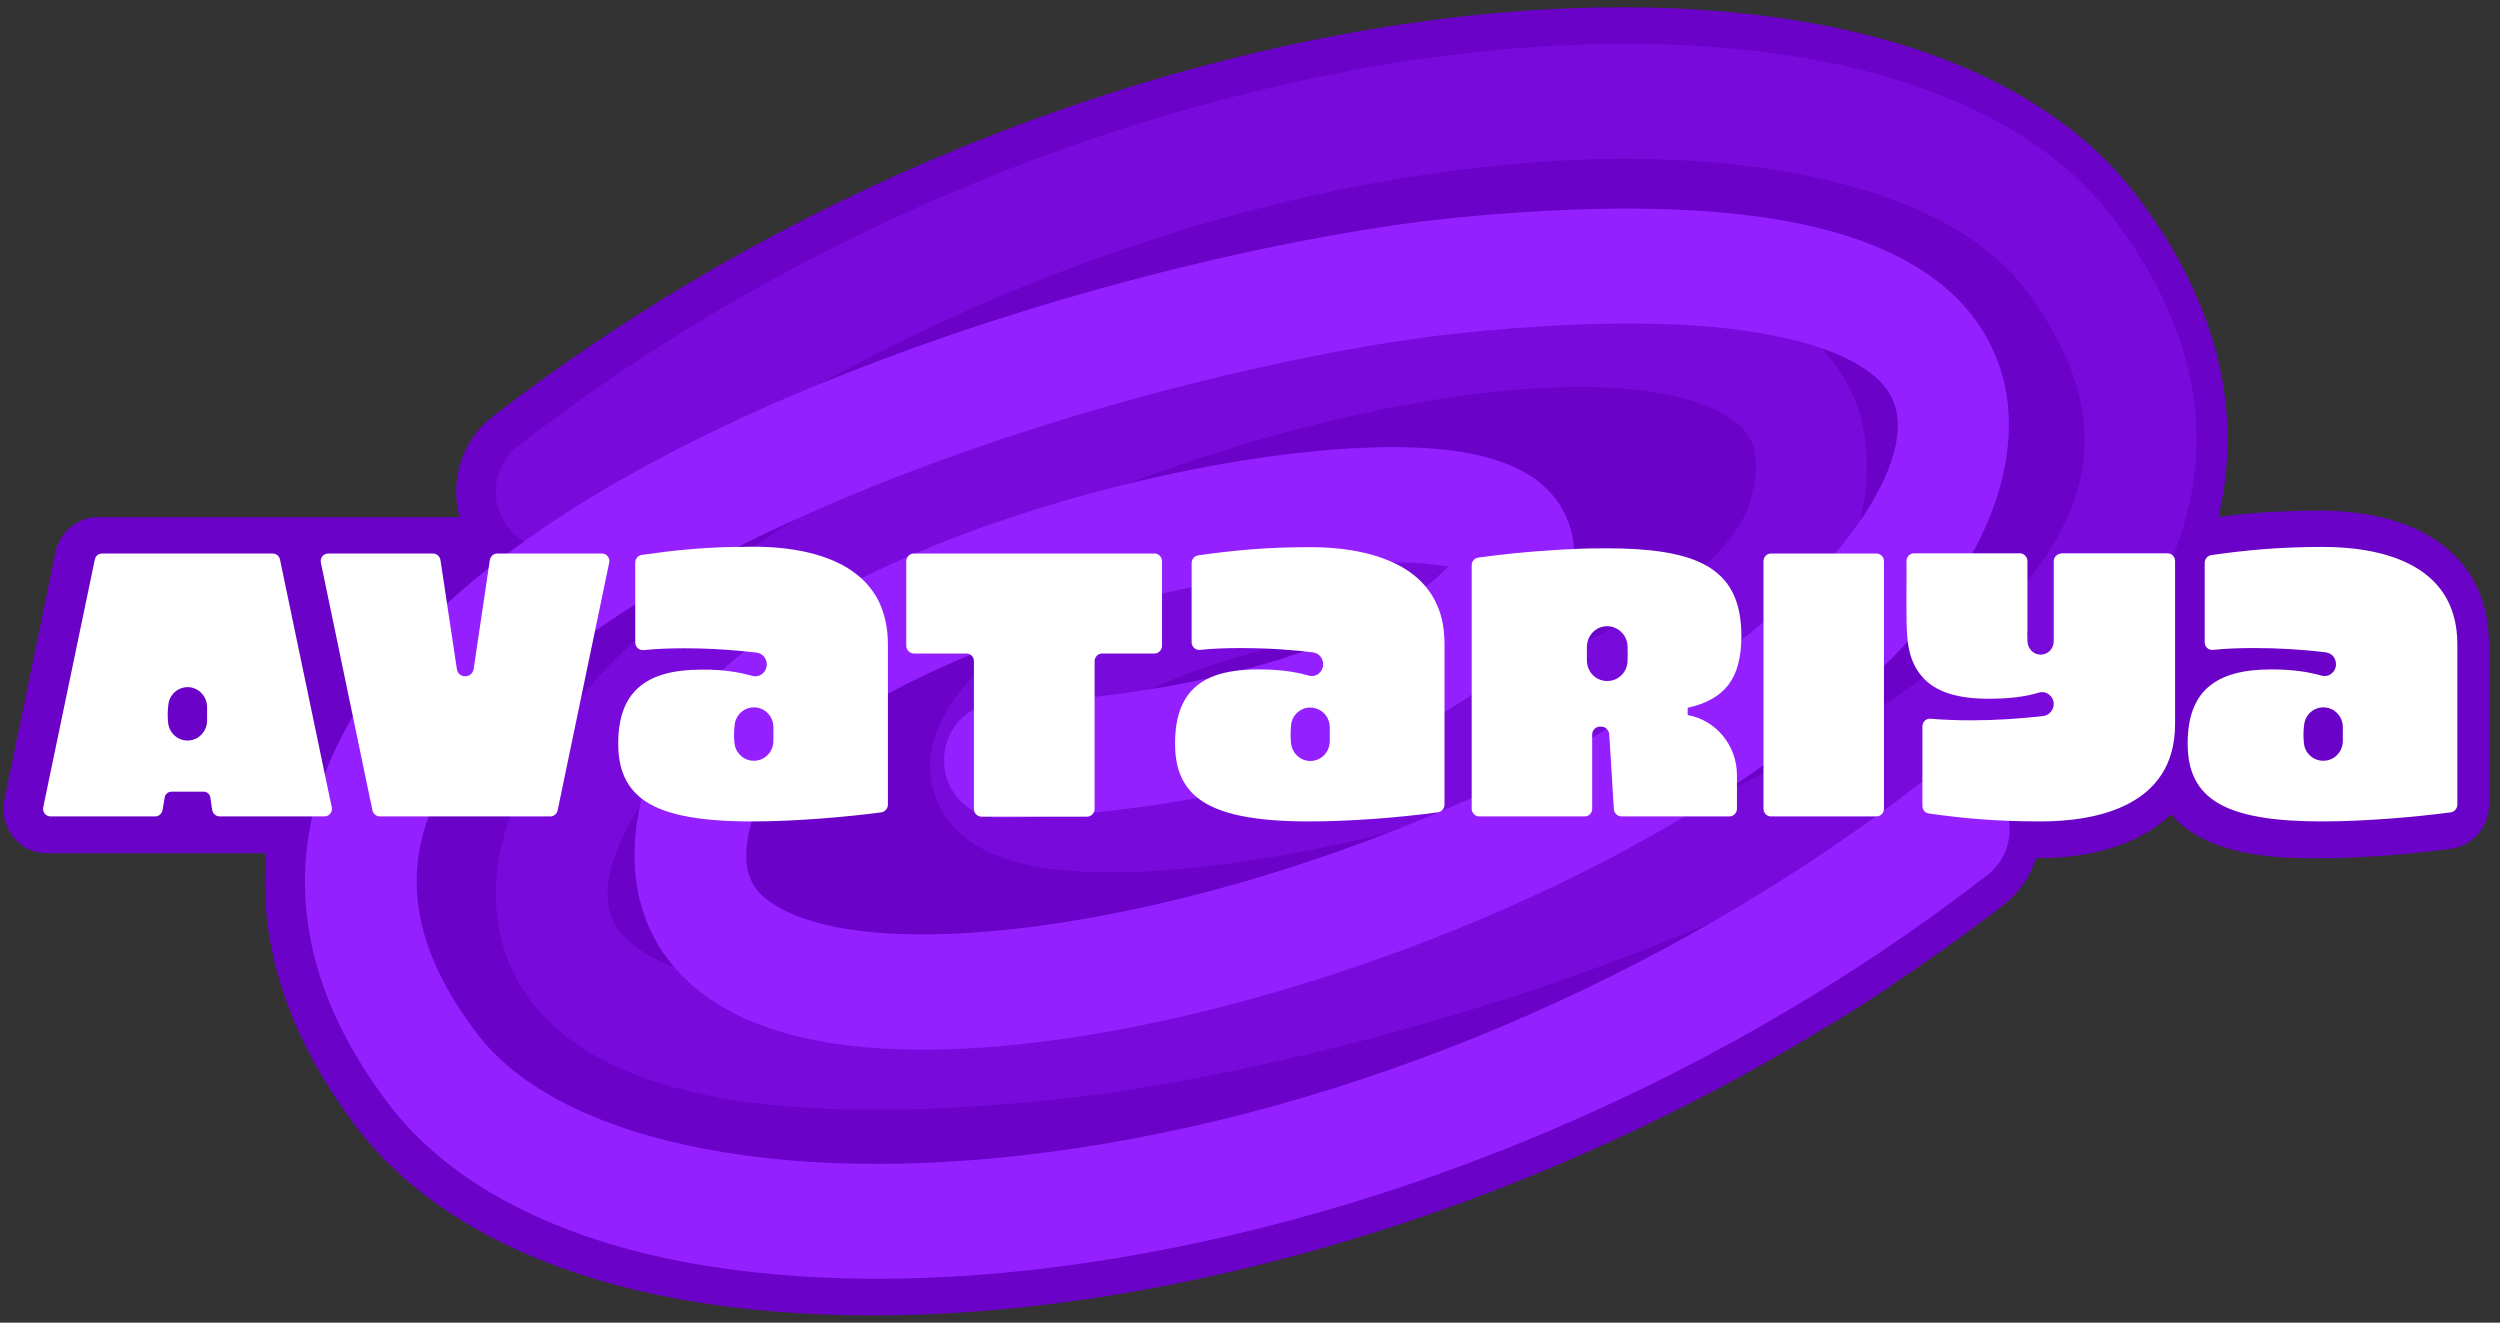 <?xml version="1.0" encoding="UTF-8"?> <svg xmlns="http://www.w3.org/2000/svg" width="172" height="91" viewBox="0 0 172 91" fill="none"><rect x="0" y="0" width="172" height="91" fill="#333333" stroke="none"/><path d="M159.546 35.127C156.671 35.127 154.496 35.331 152.626 35.565C153.356 32.532 153.447 29.453 152.93 26.342C152.17 21.933 150.147 17.556 146.892 13.319C142.741 7.91 135.821 4.002 126.878 2.032C122.255 1.016 117.1 0.5 111.549 0.5C107.427 0.5 103.108 0.781 98.713 1.36C88.128 2.72 76.919 5.737 66.274 10.083C54.579 14.851 43.69 21.105 33.895 28.655C31.751 30.297 30.945 33.08 31.614 35.581H29.485H22.276H18.444H14.976H6.718C5.334 35.581 4.118 36.597 3.814 37.988L0.316 54.966C0.27 55.185 0.24 55.419 0.24 55.654C0.24 56.326 0.453 56.983 0.863 57.53C1.426 58.28 2.278 58.702 3.205 58.702H7.22H10.399H14.824H17.182H18.307C18.14 60.641 18.216 62.611 18.55 64.565C19.296 68.973 21.334 73.366 24.588 77.634C28.755 83.059 35.69 86.983 44.663 88.968C49.301 89.984 54.472 90.5 60.038 90.5C64.175 90.5 68.509 90.219 72.904 89.64C83.52 88.264 94.774 85.232 105.42 80.87C112.613 77.931 119.487 74.445 126.012 70.427C126.012 70.427 127.228 69.739 129.996 67.91V67.879C132.688 66.081 135.319 64.205 137.874 62.235C138.923 61.422 139.684 60.312 140.079 59.046C140.079 59.046 140.079 59.046 140.094 59.046C144.185 59.046 147.364 57.967 149.371 56.013C151.926 59.031 156.96 59.046 159.5 59.046C159.956 59.046 160.412 59.046 160.884 59.031C163.773 58.952 166.785 58.655 168.655 58.389C170.131 58.186 171.241 56.889 171.241 55.372V55.357V44.335V44.32C171.241 38.567 166.876 35.127 159.546 35.127Z" fill="#6A02C8"></path><path d="M60.296 76.352C55.247 76.352 50.928 75.93 47.4 75.086C41.332 73.616 37.271 70.881 35.324 66.91C32.617 61.391 34.534 54.075 40.45 47.368C48.799 37.91 64.311 28.953 81.968 23.434C90.074 20.901 97.937 19.323 104.735 18.869C112.445 18.369 118.407 19.307 122.452 21.683C127.76 24.81 129.676 30.391 127.669 37.004C125.296 44.804 115.548 50.182 107.807 53.309C99.168 56.795 88.492 59.312 79.945 59.891C71.109 60.484 66.212 58.999 64.524 55.232C63.672 53.325 63.414 50.26 67.018 46.462C78.09 34.752 102.362 34.627 103.396 34.627C105.51 34.627 107.229 36.394 107.229 38.583C107.229 40.755 105.51 42.522 103.396 42.522C97.313 42.522 80.021 44.226 72.63 51.855C74.303 52.152 77.345 52.34 82.257 51.777C88.614 51.058 95.914 49.322 102.286 47.009C112.217 43.429 119.137 38.692 120.353 34.659C121.57 30.641 120.11 29.39 118.65 28.53C113.114 25.279 99.275 26.264 84.219 30.985C68.083 36.034 53.498 44.351 46.153 52.684C43.43 55.763 40.754 60.422 42.199 63.377C43.065 65.128 45.468 66.519 49.164 67.41C54.456 68.676 62.03 68.833 71.687 67.848C81.147 66.879 97.267 63.283 111.959 57.405C128.399 50.823 139.212 42.944 142.405 35.206C144.443 30.281 143.409 25.232 139.242 19.791C136.565 16.305 131.668 13.694 125.053 12.241C118.087 10.693 109.51 10.505 100.279 11.709C79.489 14.351 57.62 23.575 40.252 36.972C38.548 38.285 36.146 37.926 34.883 36.175C33.606 34.424 33.956 31.954 35.659 30.657C45.286 23.231 55.977 17.103 67.475 12.413C77.923 8.145 88.933 5.19 99.32 3.846C109.404 2.548 118.863 2.767 126.665 4.487C135.045 6.331 141.478 9.927 145.28 14.867C148.276 18.775 150.146 22.777 150.831 26.764C151.485 30.641 151.028 34.502 149.492 38.254C147.242 43.679 142.664 48.869 135.866 53.669C130.254 57.624 123.152 61.344 114.757 64.706C98.332 71.287 81.709 74.726 72.463 75.664C68.007 76.118 63.961 76.352 60.296 76.352Z" fill="#780BDB"></path><path d="M111.975 14.351C117.039 14.351 121.359 14.789 124.917 15.633C131.001 17.102 135.076 19.854 137.008 23.84C139.715 29.39 137.799 36.722 131.867 43.46C123.503 52.965 107.945 61.954 90.243 67.504C82.121 70.052 74.228 71.631 67.43 72.084C59.705 72.6 53.713 71.646 49.667 69.254C44.329 66.112 42.428 60.5 44.436 53.871C46.808 46.039 56.572 40.646 64.358 37.504C73.012 34.002 83.718 31.469 92.296 30.891C101.147 30.297 106.059 31.782 107.762 35.565C108.614 37.472 108.873 40.552 105.253 44.382C94.151 56.138 69.818 56.263 68.799 56.263C66.67 56.263 64.951 54.497 64.951 52.308C64.951 50.12 66.67 48.353 68.799 48.353C74.898 48.337 92.25 46.633 99.641 38.973C97.968 38.676 94.927 38.488 89.999 39.051C83.627 39.77 76.297 41.521 69.909 43.835C59.963 47.431 53.013 52.183 51.796 56.232C50.58 60.265 52.04 61.516 53.5 62.376C59.051 65.643 72.921 64.658 88.022 59.921C104.204 54.841 118.834 46.493 126.195 38.129C128.932 35.018 131.609 30.343 130.164 27.389C129.313 25.622 126.894 24.231 123.184 23.34C117.876 22.058 110.272 21.917 100.599 22.902C91.109 23.871 74.943 27.483 60.222 33.392C43.736 40.005 32.892 47.915 29.684 55.685C27.631 60.641 28.68 65.69 32.862 71.162C35.539 74.663 40.451 77.29 47.097 78.759C54.093 80.307 62.67 80.495 71.947 79.291C92.767 76.602 114.697 67.347 132.111 53.887C133.814 52.574 136.232 52.918 137.495 54.684C138.772 56.435 138.422 58.921 136.719 60.218C127.077 67.675 116.34 73.835 104.827 78.54C94.364 82.824 83.323 85.794 72.905 87.139C62.792 88.452 53.317 88.217 45.485 86.498C37.075 84.637 30.627 81.026 26.825 76.07C23.828 72.147 21.943 68.129 21.273 64.127C20.619 60.234 21.061 56.357 22.612 52.59C24.863 47.133 29.456 41.928 36.269 37.097C41.896 33.111 49.013 29.374 57.439 25.997C73.909 19.4 90.577 15.945 99.854 15.007C104.249 14.57 108.31 14.351 111.975 14.351Z" fill="#9520FF"></path><path d="M38.367 55.748L41.91 38.723C41.986 38.395 41.743 38.082 41.409 38.082H34.215C33.956 38.082 33.744 38.27 33.698 38.551L32.588 46.024C32.481 46.696 31.523 46.696 31.432 46.024L30.307 38.551C30.276 38.285 30.048 38.082 29.79 38.082H22.581C22.246 38.082 22.003 38.395 22.079 38.723L25.622 55.748C25.683 55.998 25.896 56.17 26.14 56.17H37.865C38.093 56.17 38.321 55.998 38.367 55.748Z" fill="white"></path><path d="M62.351 38.614V44.429C62.351 44.726 62.594 44.961 62.883 44.961H66.488C66.777 44.961 67.005 45.195 67.005 45.492V55.654C67.005 55.951 67.248 56.185 67.522 56.185H74.791C75.065 56.185 75.308 55.951 75.308 55.654V45.492C75.308 45.195 75.552 44.961 75.826 44.961H79.43C79.719 44.961 79.947 44.711 79.947 44.429V38.614C79.947 38.332 79.719 38.082 79.43 38.082H62.868C62.579 38.082 62.351 38.332 62.351 38.614Z" fill="white"></path><path d="M121.845 56.17H129.099C129.388 56.17 129.616 55.935 129.616 55.638V38.614C129.616 38.317 129.373 38.082 129.099 38.082H121.845C121.556 38.082 121.328 38.317 121.328 38.614V55.638C121.328 55.935 121.556 56.17 121.845 56.17Z" fill="white"></path><path d="M141.798 38.083C141.524 38.099 141.296 38.333 141.296 38.614V44.117C141.296 44.633 140.9 45.04 140.398 45.04C139.942 45.04 139.562 44.696 139.501 44.227C139.486 44.149 139.486 44.055 139.486 43.977V43.961C139.471 43.742 139.471 43.523 139.486 43.304V38.599C139.486 38.302 139.243 38.067 138.969 38.067H131.684C131.395 38.067 131.167 38.318 131.167 38.599C131.182 39.584 131.152 40.897 131.167 42.148C131.182 43.695 131.152 45.274 132.216 46.525C133.114 47.588 134.634 48.073 136.809 48.073C138.178 48.073 139.303 47.947 140.277 47.651C140.779 47.494 141.296 47.901 141.296 48.432C141.296 48.854 140.991 49.198 140.596 49.261C138.969 49.448 137.265 49.558 135.653 49.558C134.68 49.558 133.722 49.526 132.825 49.448C132.521 49.417 132.262 49.667 132.262 49.98V55.436C132.262 55.702 132.444 55.936 132.703 55.967C135.015 56.296 137.296 56.514 140.398 56.514C144.109 56.514 149.645 55.53 149.645 49.824V38.599C149.645 38.302 149.417 38.067 149.128 38.067H141.798V38.083Z" fill="white"></path><path fill-rule="evenodd" clip-rule="evenodd" d="M22.261 52.856L19.265 38.504C19.22 38.254 19.007 38.082 18.748 38.082H7.023C6.779 38.082 6.566 38.254 6.521 38.504L2.977 55.529C2.901 55.857 3.145 56.17 3.479 56.17H10.673C10.931 56.17 11.144 55.982 11.19 55.701L11.327 54.888C11.357 54.638 11.57 54.466 11.798 54.466H14.003C14.247 54.466 14.444 54.638 14.475 54.888L14.596 55.701C14.627 55.967 14.855 56.17 15.114 56.17H22.322C22.657 56.17 22.9 55.857 22.824 55.529L22.261 52.856ZM12.908 47.275C13.653 47.275 14.247 47.9 14.247 48.65V49.573C14.247 50.339 13.638 50.948 12.908 50.948H12.893C12.224 50.948 11.646 50.432 11.57 49.745C11.524 49.338 11.524 48.9 11.585 48.478V48.463C11.661 47.791 12.239 47.275 12.908 47.275Z" fill="white"></path><path fill-rule="evenodd" clip-rule="evenodd" d="M43.705 41.459V44.195C43.705 44.524 43.978 44.758 44.283 44.727C45.18 44.633 46.138 44.602 47.096 44.602C48.389 44.602 49.712 44.664 51.005 44.789C51.354 44.821 51.704 44.867 52.054 44.899C52.449 44.946 52.754 45.29 52.754 45.712C52.754 46.259 52.252 46.65 51.735 46.493C51.066 46.306 50.305 46.165 49.453 46.103C49.073 46.071 48.693 46.071 48.267 46.071C44.374 46.071 42.534 47.635 42.534 51.168C42.534 52.731 42.975 53.919 43.933 54.763C43.994 54.826 44.07 54.873 44.115 54.92C45.514 56.014 47.872 56.483 51.446 56.514H51.78C54.746 56.514 58.305 56.202 60.631 55.889C60.89 55.858 61.088 55.623 61.088 55.357V44.32C61.088 43.117 60.829 42.116 60.419 41.288C60.084 40.662 59.658 40.131 59.156 39.693C57.21 38.005 54.168 37.614 51.841 37.614H51.583C51.202 37.629 50.853 37.629 50.503 37.629C48.069 37.676 46.123 37.895 44.161 38.177C43.902 38.208 43.705 38.442 43.705 38.708V41.459ZM51.871 48.666C52.617 48.666 53.21 49.276 53.21 50.042V50.965C53.21 51.73 52.617 52.34 51.871 52.34H51.856C51.187 52.34 50.609 51.824 50.533 51.136C50.488 50.714 50.488 50.277 50.548 49.855C50.624 49.182 51.187 48.666 51.871 48.666Z" fill="white"></path><path fill-rule="evenodd" clip-rule="evenodd" d="M81.984 40.334V44.179C81.984 44.508 82.258 44.742 82.562 44.711C83.459 44.617 84.417 44.586 85.375 44.586C85.908 44.586 86.44 44.602 86.987 44.617C87.824 44.648 88.66 44.711 89.497 44.789C89.77 44.82 90.059 44.852 90.333 44.883C90.729 44.93 91.033 45.274 91.033 45.696C91.033 46.243 90.531 46.634 90.029 46.477C89.056 46.196 87.93 46.055 86.561 46.055C85.968 46.055 85.421 46.087 84.919 46.165C84.448 46.227 84.022 46.337 83.642 46.462C81.74 47.134 80.843 48.651 80.843 51.152C80.843 51.402 80.859 51.636 80.874 51.871C80.995 53.153 81.467 54.122 82.349 54.857C83.778 56.014 86.257 56.514 90.09 56.514C92.949 56.514 96.356 56.233 98.667 55.92C98.758 55.904 98.835 55.889 98.926 55.889C99.078 55.873 99.215 55.779 99.291 55.654C99.352 55.56 99.382 55.467 99.382 55.357V44.32C99.382 43.726 99.321 43.163 99.215 42.663C98.987 41.694 98.561 40.897 97.998 40.255C97.405 39.583 96.66 39.067 95.823 38.692C94.029 37.864 91.884 37.645 90.135 37.645C87.033 37.645 84.752 37.879 82.44 38.208C82.182 38.239 81.984 38.473 81.984 38.739V40.334ZM90.151 48.682C90.896 48.682 91.489 49.291 91.489 50.057V50.98C91.489 51.746 90.896 52.356 90.151 52.356C89.481 52.356 88.904 51.84 88.828 51.152C88.812 50.995 88.797 50.855 88.797 50.683C88.782 50.417 88.812 50.136 88.828 49.87C88.904 49.198 89.481 48.666 90.151 48.682Z" fill="white"></path><path fill-rule="evenodd" clip-rule="evenodd" d="M101.253 38.88V55.639C101.253 55.935 101.497 56.17 101.771 56.17H109.025C109.314 56.17 109.542 55.935 109.542 55.639V50.526C109.542 50.245 109.785 49.995 110.059 49.995H110.181C110.287 49.995 110.394 50.026 110.47 50.089C110.606 50.182 110.698 50.339 110.713 50.495L110.804 51.918L111.032 55.654C111.047 55.935 111.276 56.17 111.549 56.17H118.986C119.275 56.17 119.503 55.92 119.503 55.639V53.34C119.503 51.292 118.074 49.557 116.127 49.198H116.142L116.112 49.182V48.697C118.667 48.119 119.777 46.696 119.807 43.851V43.773C119.807 41.334 119.017 39.724 117.161 38.786C115.671 38.036 113.511 37.723 110.5 37.723C109.709 37.723 108.873 37.739 108.036 37.785C107.671 37.801 107.291 37.817 106.926 37.848C104.995 37.957 103.124 38.161 101.71 38.364C101.451 38.395 101.253 38.614 101.253 38.88ZM109.299 43.929C109.511 43.429 109.998 43.085 110.561 43.085H110.591C110.682 43.085 110.774 43.101 110.88 43.116C111.473 43.257 111.945 43.773 111.975 44.429C111.99 44.789 111.99 45.149 111.975 45.508V45.524C111.93 46.274 111.321 46.853 110.591 46.853H110.561C109.8 46.853 109.177 46.227 109.177 45.43V44.508C109.177 44.304 109.223 44.117 109.299 43.929Z" fill="white"></path><path fill-rule="evenodd" clip-rule="evenodd" d="M151.682 38.724V44.18C151.682 44.508 151.941 44.742 152.26 44.711C153.157 44.617 154.116 44.586 155.074 44.586C156.701 44.586 158.404 44.68 160.016 44.883C160.427 44.93 160.716 45.274 160.716 45.696C160.716 46.243 160.214 46.634 159.697 46.478C158.724 46.196 157.598 46.056 156.245 46.056C152.351 46.056 150.511 47.619 150.511 51.152C150.511 55.013 153.127 56.514 159.758 56.514C162.723 56.514 166.282 56.202 168.609 55.889C168.868 55.858 169.065 55.623 169.065 55.357V44.32C169.065 38.614 163.514 37.629 159.819 37.629C156.731 37.629 154.435 37.864 152.123 38.192C151.865 38.239 151.682 38.474 151.682 38.724ZM159.849 48.666C160.594 48.666 161.187 49.276 161.187 50.042V50.965C161.187 51.73 160.594 52.34 159.849 52.34H159.834C159.165 52.34 158.572 51.824 158.511 51.136C158.465 50.714 158.465 50.277 158.526 49.855C158.602 49.182 159.165 48.666 159.849 48.666Z" fill="white"></path></svg> 